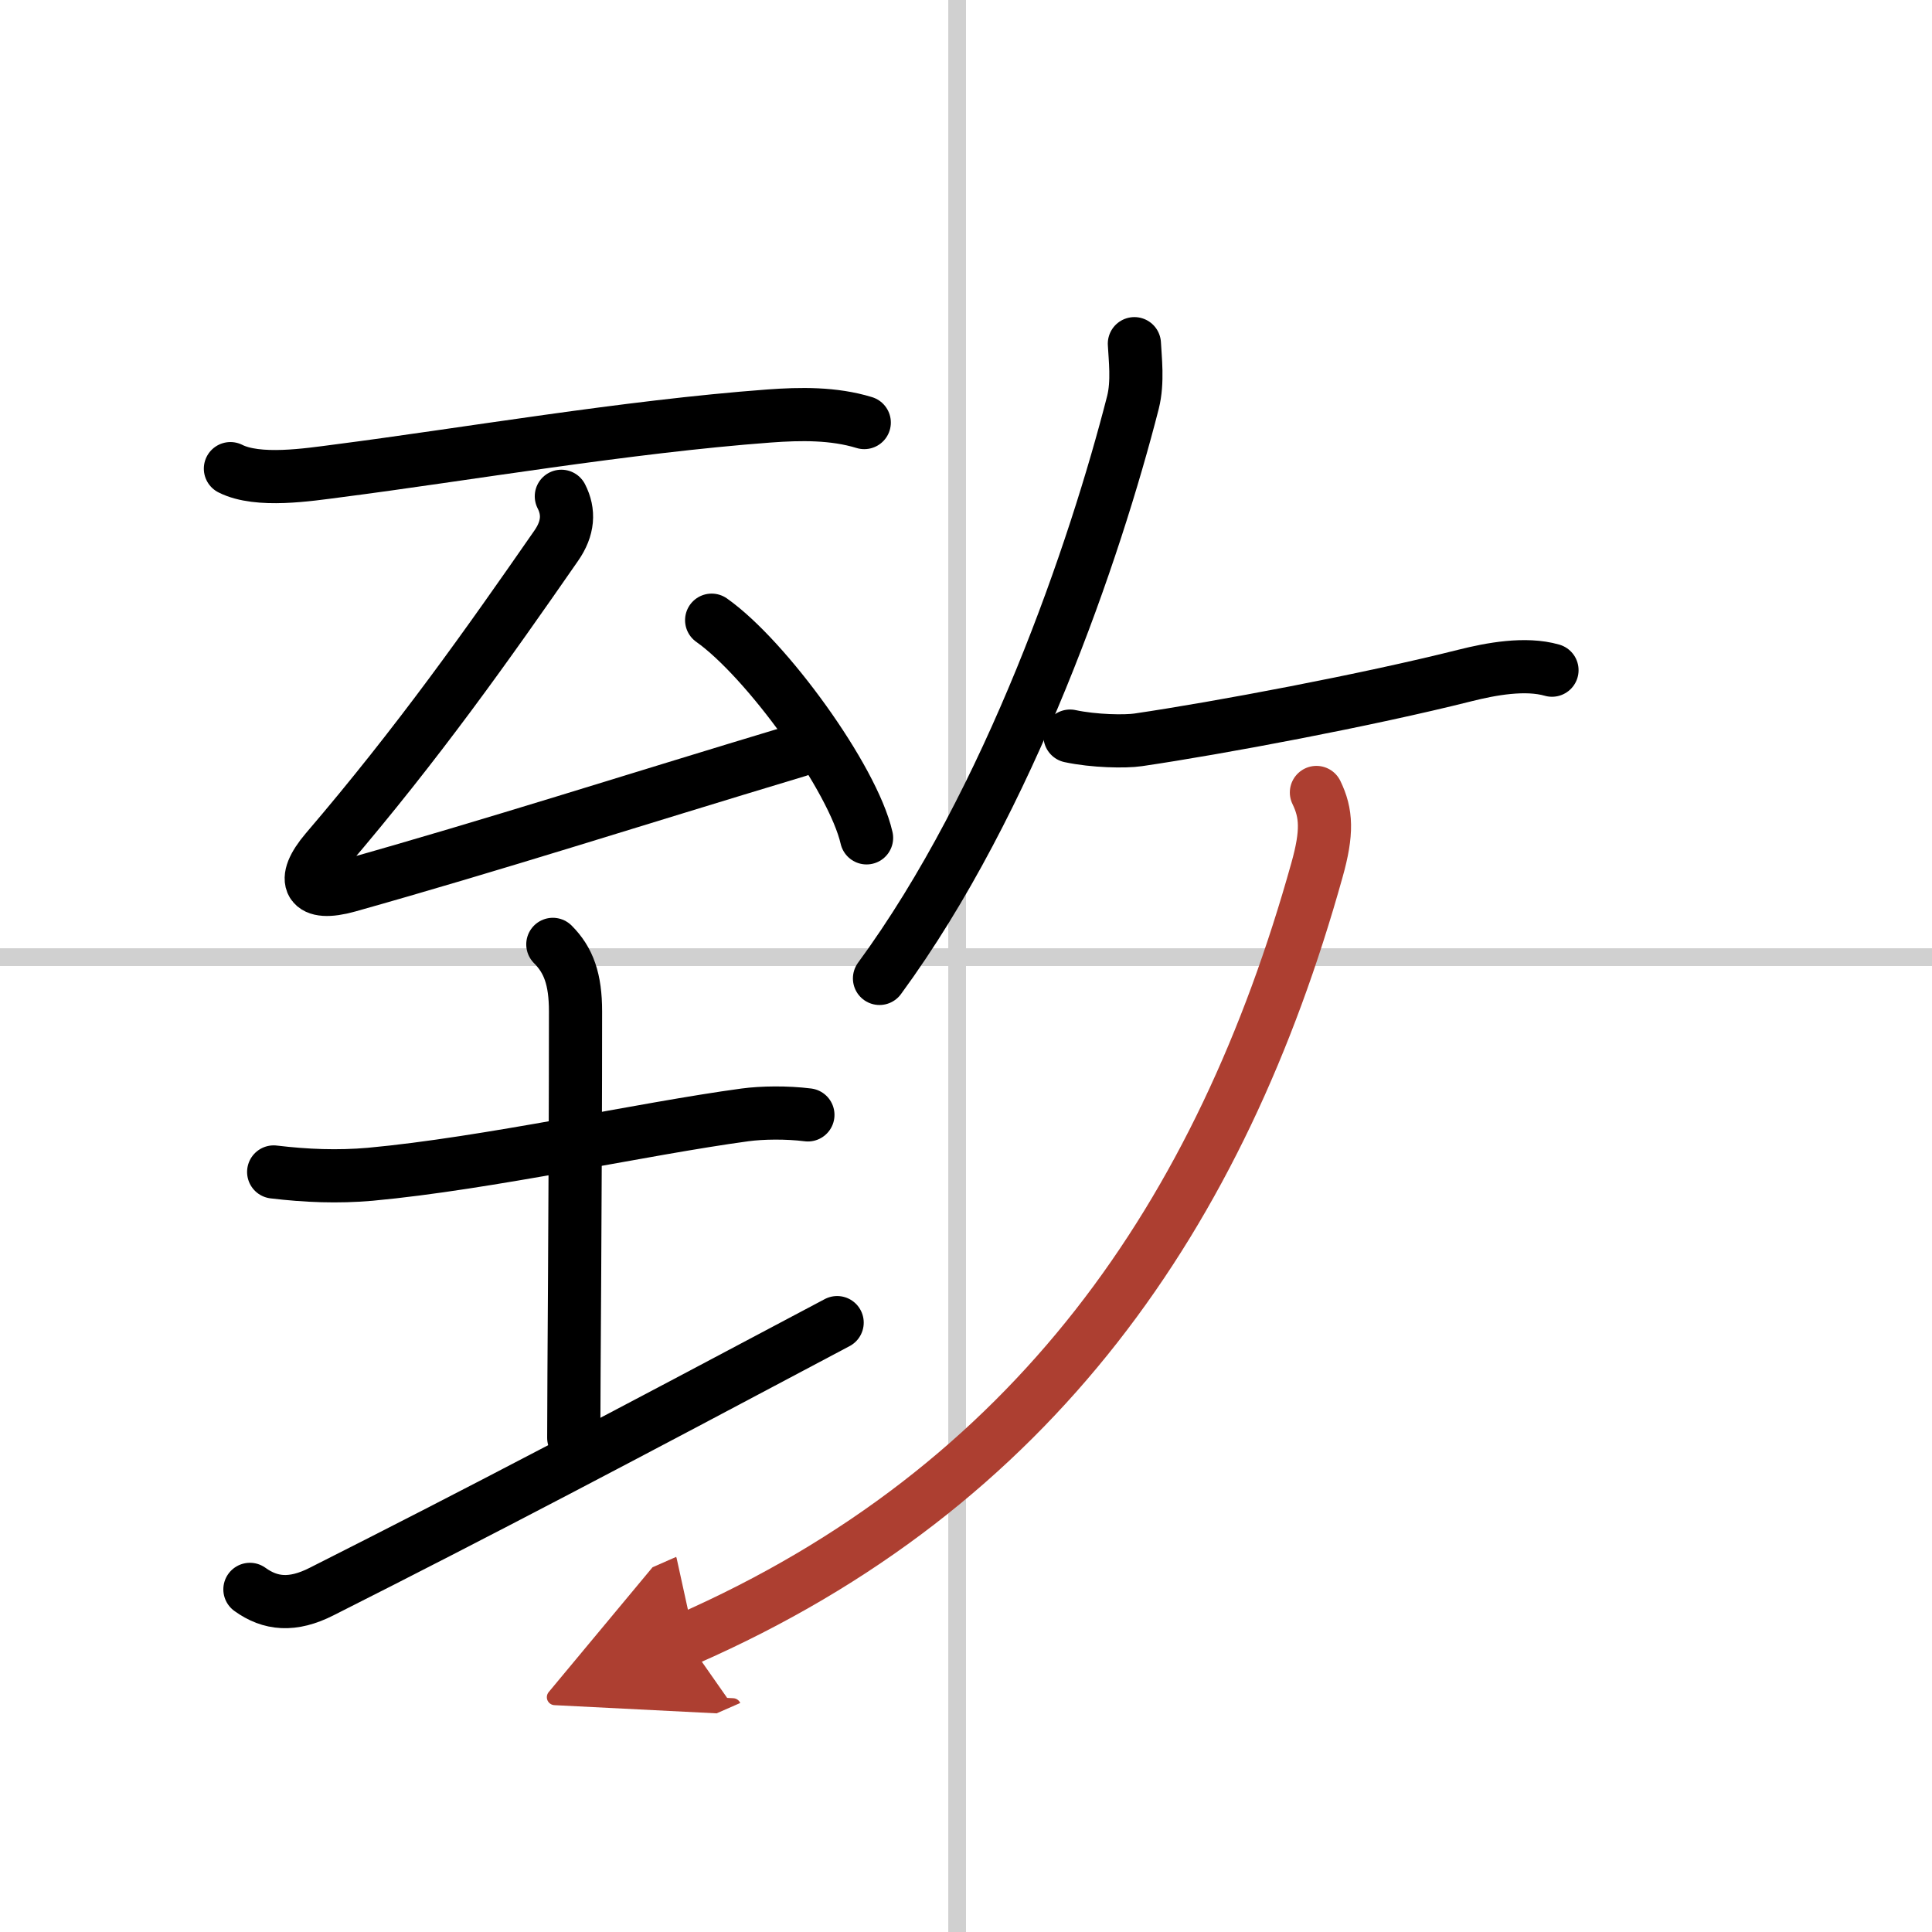 <svg width="400" height="400" viewBox="0 0 109 109" xmlns="http://www.w3.org/2000/svg"><defs><marker id="a" markerWidth="4" orient="auto" refX="1" refY="5" viewBox="0 0 10 10"><polyline points="0 0 10 5 0 10 1 5" fill="#ad3f31" stroke="#ad3f31"/></marker></defs><g fill="none" stroke="#000" stroke-linecap="round" stroke-linejoin="round" stroke-width="3"><rect width="100%" height="100%" fill="#fff" stroke="#fff"/><line x1="54" x2="54" y2="109" stroke="#d0d0d0" stroke-width="1"/><line x2="109" y1="54" y2="54" stroke="#d0d0d0" stroke-width="1"/><path d="m13 26.44c1.56 0.79 4.41 0.34 6.03 0.13 7.15-0.92 16.3-2.5 24.36-3.1 1.77-0.13 3.64-0.16 5.37 0.37"/><path d="m31.67 28c0.45 0.88 0.4 1.8-0.29 2.79-3.88 5.59-7.76 11.09-12.98 17.19-1.48 1.74-0.97 2.62 1.24 2 8.35-2.35 15.72-4.73 25.39-7.64"/><path d="m40.15 34.99c3.08 2.17 7.97 8.91 8.74 12.28"/><path d="m15.44 66.12c1.84 0.22 3.61 0.29 5.45 0.13 6.63-0.61 15.37-2.57 21.14-3.35 0.97-0.13 2.35-0.15 3.55 0"/><path d="m31.19 53.28c0.89 0.89 1.28 1.97 1.28 3.78 0 10.44-0.1 20.67-0.1 24.06"/><path d="m14.1 89.67c1.15 0.83 2.4 0.96 4.05 0.12 9.18-4.63 16.59-8.54 29.08-15.17"/><path d="m64 19.39c0.04 0.82 0.21 2.16-0.08 3.31-2.13 8.33-6.93 22.45-14.3 32.5"/><path d="m60.37 41.53c1.35 0.29 3.12 0.32 3.85 0.21 4.56-0.67 12.91-2.24 18.43-3.63 1.47-0.37 3.41-0.73 4.91-0.3"/><path d="m74.27 44.71c0.57 1.17 0.63 2.25 0.03 4.38-5.41 19.37-15.92 34.79-35.58 43.41" marker-end="url(#a)" stroke="#ad3f31"/></g></svg>
